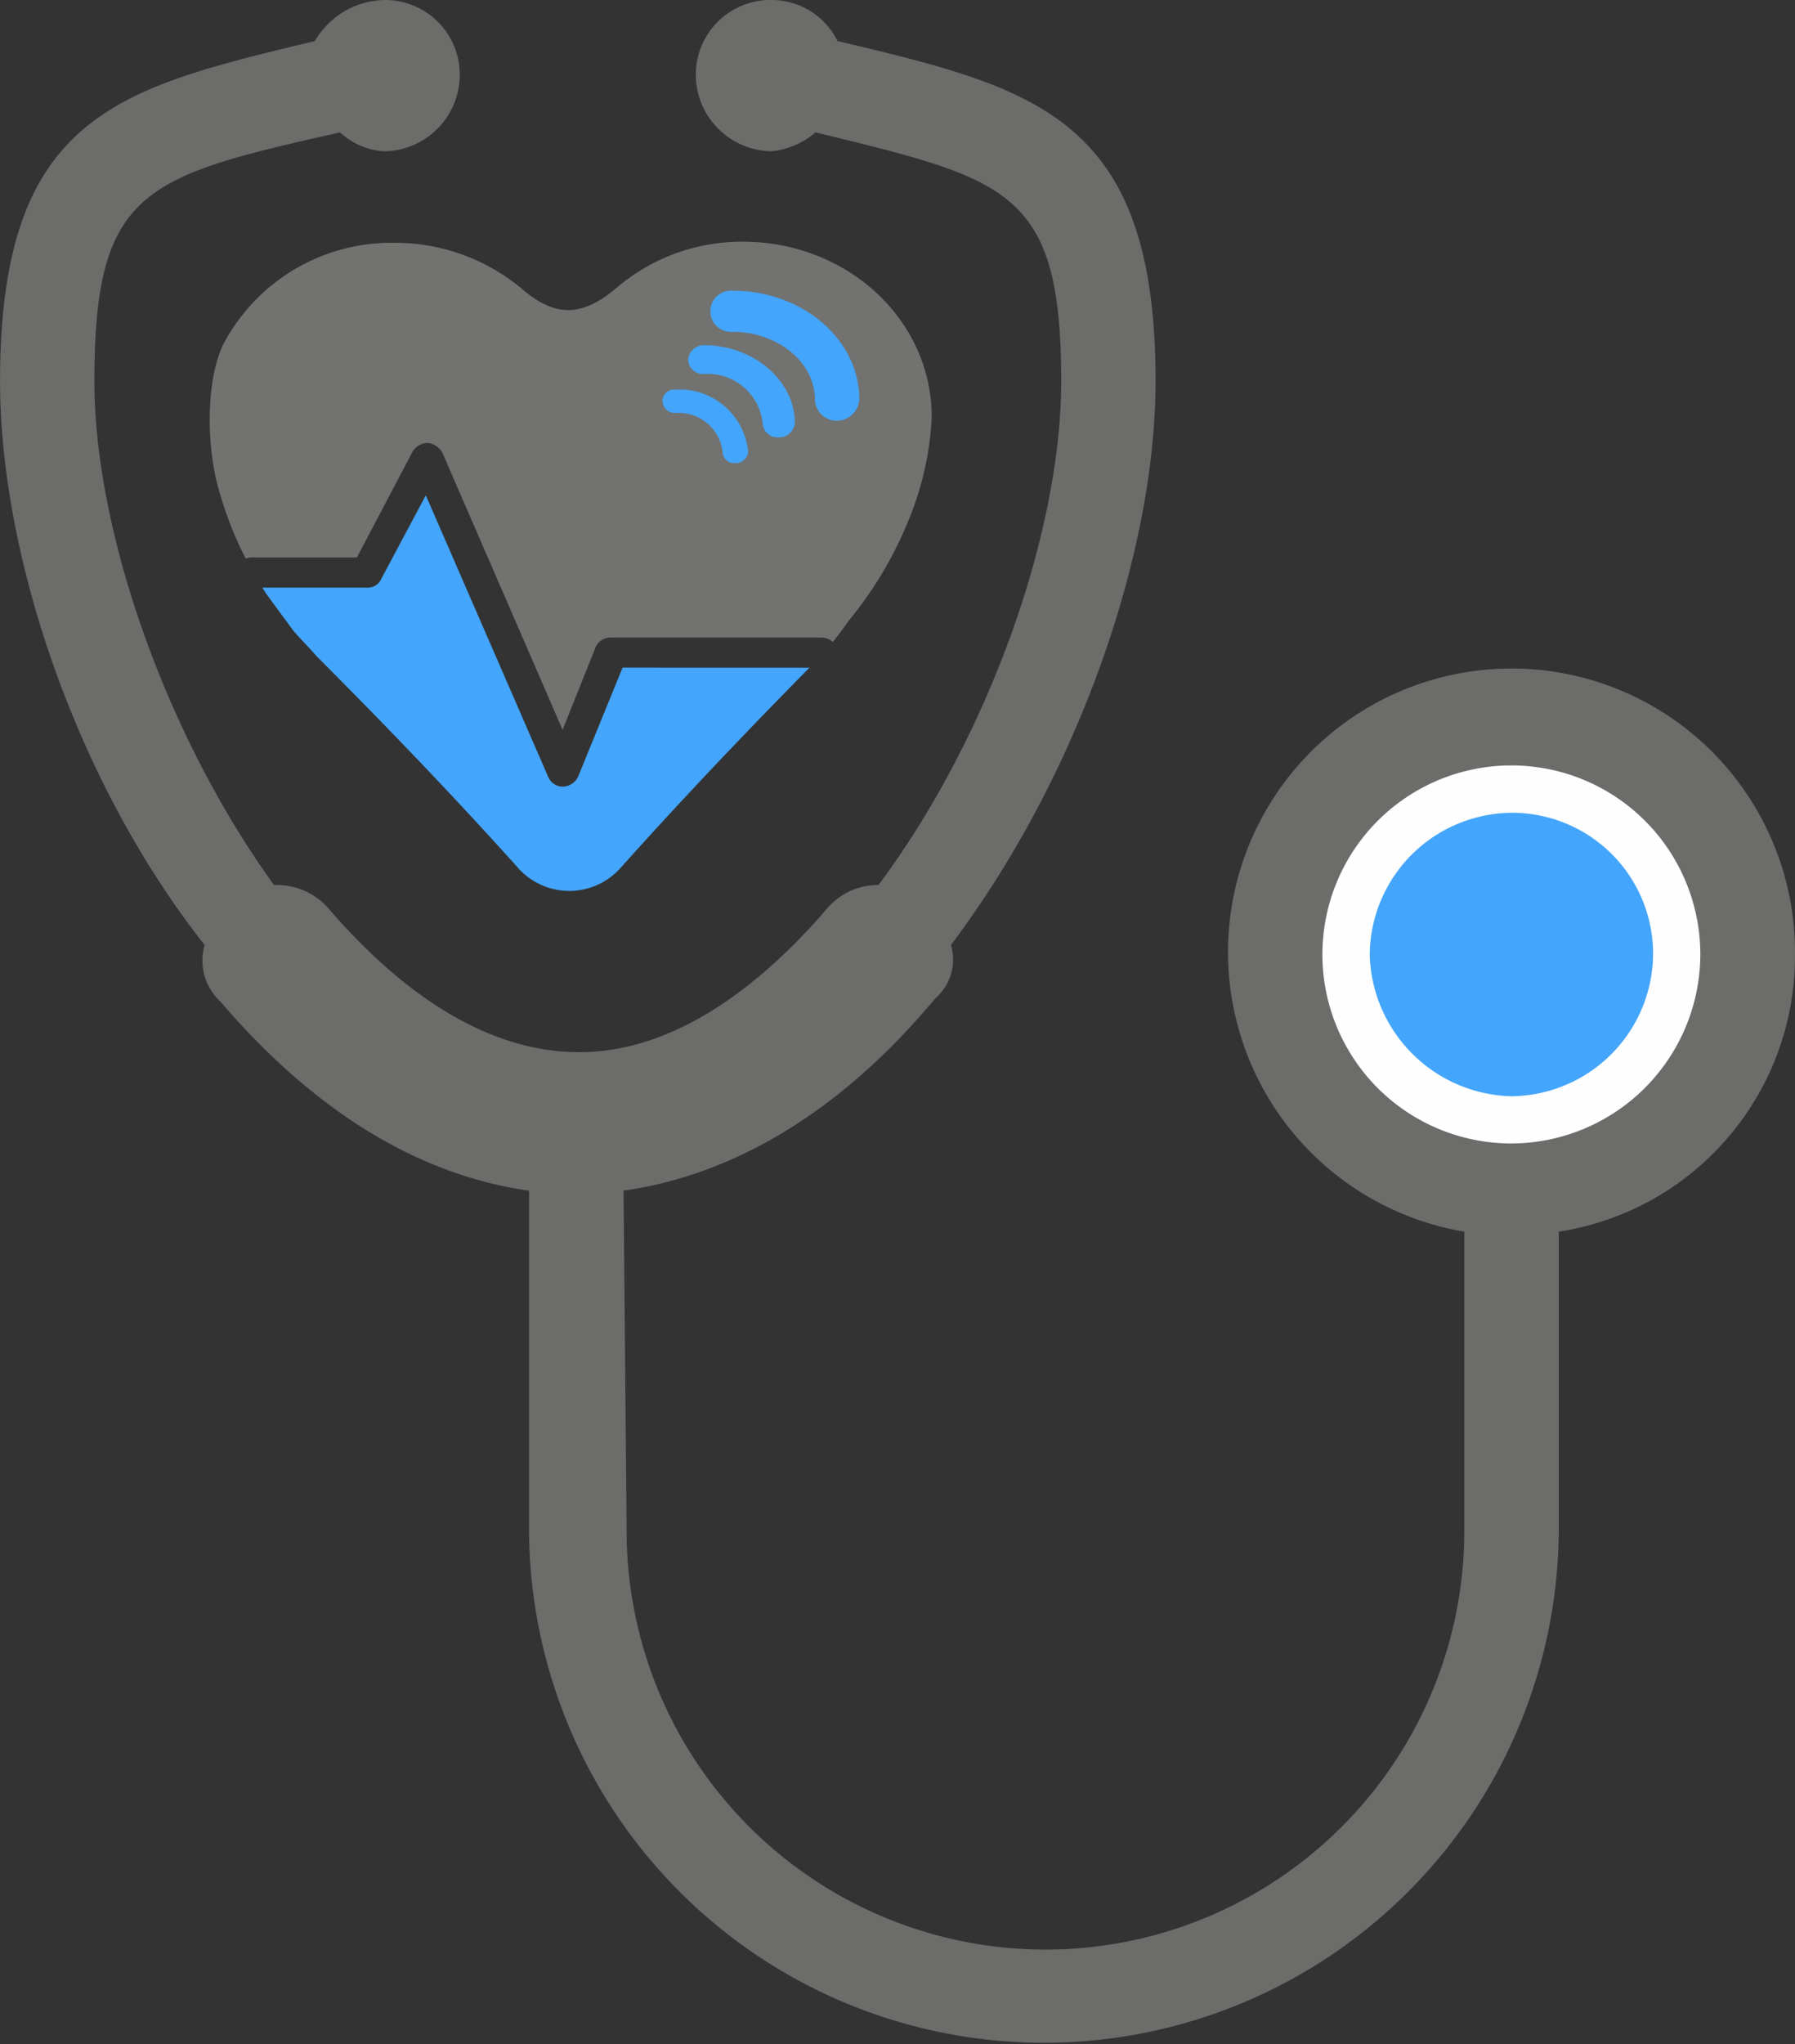 <svg xmlns="http://www.w3.org/2000/svg" width="89.682" height="102.107" viewBox="0 0 89.682 102.107">
  <rect x="0" y="0" width="89.682" height="102.107" fill="#333333" stroke="none"/>
  <g id="Group_449" data-name="Group 449" transform="translate(-199.546 -0.136)">
    <g id="Group_257" data-name="Group 257" transform="translate(199.545 0.136)">
      <path id="Path_2189" data-name="Path 2189" d="M685.3,526.058A14.163,14.163,0,1,0,668.78,539.9v14.786a20.927,20.927,0,1,1-41.853,0l-.153-16.835c5.5-.78,10.85-3.936,15.566-9.593a2.557,2.557,0,0,0,.79-2.678c6.289-8.337,10.225-19.508,10.225-28.165,0-13.214-5.973-14.628-15.894-16.987a3.669,3.669,0,0,0-3.294-2.049,3.731,3.731,0,0,0-3.784,3.779,3.836,3.836,0,0,0,3.784,3.777,3.982,3.982,0,0,0,2.2-.945h0c9.593,2.354,12.273,2.829,12.273,12.424,0,7.557-3.621,17.778-9.129,25.172A3.32,3.32,0,0,0,637,523.694c-2.829,3.305-7.242,7.241-12.435,7.241-5.343,0-9.746-3.936-12.585-7.241a3.425,3.425,0,0,0-2.668-1.106c-5.353-7.394-8.976-17.615-8.976-25.172,0-9.594,2.515-10.222,12.273-12.424a3.54,3.54,0,0,0,2.21.945,3.834,3.834,0,0,0,3.773-3.777,3.729,3.729,0,0,0-3.773-3.779,4.119,4.119,0,0,0-3.468,2.049c-9.756,2.359-15.729,3.621-15.729,16.987,0,8.656,3.771,19.986,10.221,28.165a2.8,2.8,0,0,0,.792,2.828c4.716,5.507,9.909,8.663,15.416,9.443v16.835a25.724,25.724,0,1,0,51.449,0V539.9a13.918,13.918,0,0,0,11.8-13.843Z" transform="translate(-595.619 -478.38)" fill="#6c6c6a"/>
      <path id="Path_2190" data-name="Path 2190" d="M645.2,520.489h0a9.441,9.441,0,1,1,9.441-9.436,9.466,9.466,0,0,1-9.441,9.436Z" transform="translate(-569.688 -463.375)" fill="#fefefe"/>
      <path id="Path_2191" data-name="Path 2191" d="M644.276,503.045h0a7.044,7.044,0,0,1,7.078,7.079,7.151,7.151,0,0,1-7.078,7.079,7.264,7.264,0,0,1-7.08-7.079,7.151,7.151,0,0,1,7.08-7.079Z" transform="translate(-568.761 -462.447)" fill="#43a5fb"/>
    </g>
    <g id="Group_258" data-name="Group 258" transform="translate(210.025 12.213)">
      <path id="Path_2192" data-name="Path 2192" d="M393.278,142.3h0a9.644,9.644,0,0,0-6.331,2.332c-1.722,1.444-3.055,1.444-4.722,0a9.89,9.89,0,0,0-6.33-2.277,9.493,9.493,0,0,0-8.555,5.053c-.943,1.944-.832,5.444-.166,7.5a17.545,17.545,0,0,0,1.278,3.22.941.941,0,0,1,.389-.056h5.164l2.778-5.275a.884.884,0,0,1,.777-.445.981.981,0,0,1,.723.5l6,13.829,1.666-4.167a.828.828,0,0,1,.779-.443h10.5a.847.847,0,0,1,.555.222c.275-.334.554-.722.834-1.11a19.344,19.344,0,0,0,3.053-5.222,15.457,15.457,0,0,0,1.056-4.887c0-4.888-4.224-8.775-9.444-8.775Z" transform="translate(-366.654 -142.304)" fill="#727270" fill-rule="evenodd"/>
      <path id="Path_2193" data-name="Path 2193" d="M389.177,172.705l-2.221,5.443a.87.87,0,0,1-.779.5h0a.789.789,0,0,1-.721-.5l-6.11-14.051-2.221,4.166a.72.72,0,0,1-.666.444h-5.277c.055.111.111.166.167.277l1.389,1.889c.389.443.777.833,1.167,1.277,4.72,4.721,8,8.275,10,10.5a3.427,3.427,0,0,0,5.222,0c1.942-2.166,5-5.5,9.386-9.942Z" transform="translate(-368.551 -151.434)" fill="#43a5fb" fill-rule="evenodd"/>
      <path id="Path_2194" data-name="Path 2194" d="M406.2,156.182h0a2.206,2.206,0,0,1,2.389,1.944.572.572,0,0,0,.612.555.621.621,0,0,0,.665-.555,3.438,3.438,0,0,0-3.666-3.111.572.572,0,0,0-.612.556.618.618,0,0,0,.612.611Z" transform="translate(-382.967 -147.629)" fill="#43a5fb" fill-rule="evenodd"/>
      <path id="Path_2195" data-name="Path 2195" d="M408.569,152.636h0a2.748,2.748,0,0,1,2.942,2.443.751.751,0,0,0,.781.721.8.8,0,0,0,.83-.721c0-2.11-2.055-3.888-4.554-3.888a.787.787,0,0,0-.777.722.747.747,0,0,0,.777.722Z" transform="translate(-383.889 -146.028)" fill="#43a5fb" fill-rule="evenodd"/>
      <path id="Path_2196" data-name="Path 2196" d="M410.815,148.564h0c2.22,0,4.11,1.5,4.11,3.388a1.1,1.1,0,0,0,1.11,1.055,1.142,1.142,0,0,0,1.11-1.055c0-3-2.831-5.443-6.33-5.443a1.031,1.031,0,1,0,0,2.055Z" transform="translate(-384.689 -144.066)" fill="#43a5fb" fill-rule="evenodd"/>
    </g>
  </g>
</svg>
